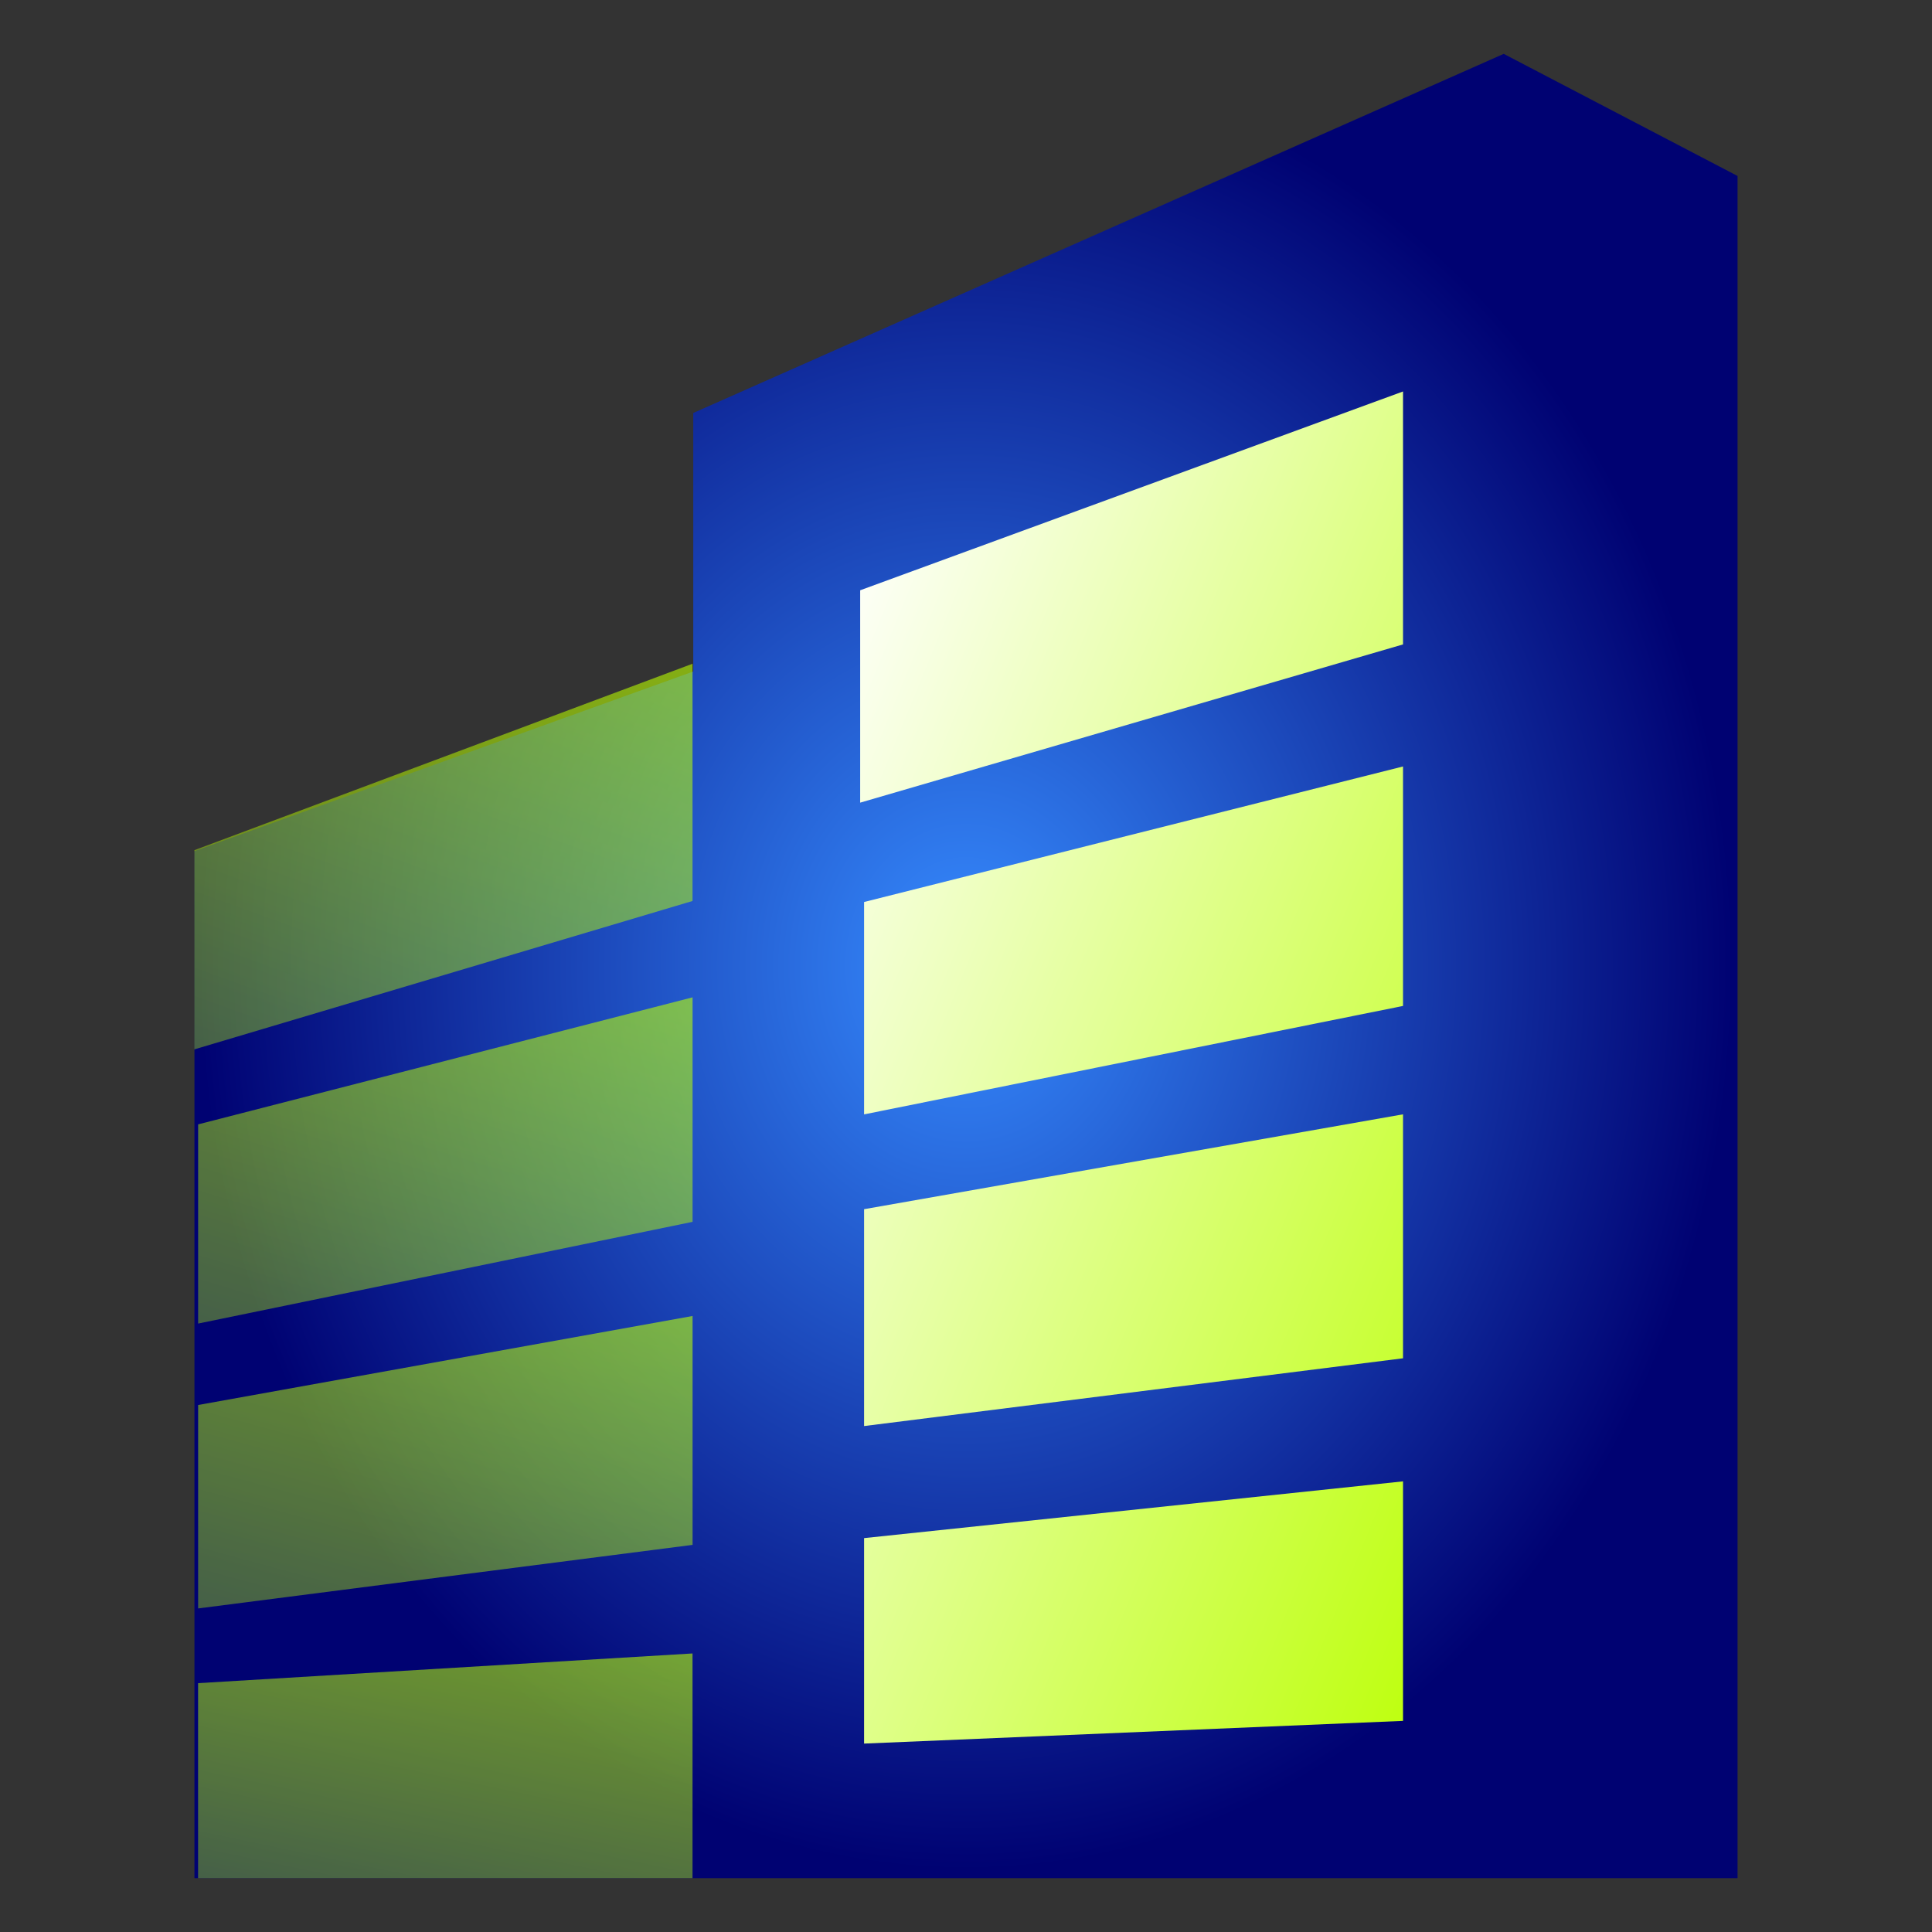 <svg xmlns="http://www.w3.org/2000/svg" xmlns:xlink="http://www.w3.org/1999/xlink" width="40" height="40" viewBox="0 0 40 40">
  <rect x="0" y="0" width="40" height="40" fill="#333333" stroke="none"/>
  <defs>
    <radialGradient id="radial-gradient" cx="0.5" cy="0.5" r="0.5" gradientUnits="objectBoundingBox">
      <stop offset="0" stop-color="#368bff"/>
      <stop offset="1" stop-color="#000272"/>
    </radialGradient>
    <linearGradient id="linear-gradient" x1="2.121" y1="-0.293" x2="0.373" y2="3.49" gradientUnits="objectBoundingBox">
      <stop offset="0" stop-color="#baff00"/>
      <stop offset="1" stop-color="#baff00" stop-opacity="0"/>
    </linearGradient>
    <linearGradient id="linear-gradient-5" y1="0.08" x2="1" y2="1.109" gradientUnits="objectBoundingBox">
      <stop offset="0" stop-color="#fff"/>
      <stop offset="1" stop-color="#baff00"/>
    </linearGradient>
    <clipPath id="clip-Artboard_15">
      <rect width="40" height="40"/>
    </clipPath>
  </defs>
  <g id="Artboard_15" data-name="Artboard – 15" clip-path="url(#clip-Artboard_15)">
    <g id="Group_36037" data-name="Group 36037" transform="translate(4.026 1.115)">
      <path id="Path_47372" data-name="Path 47372" d="M27.107,0,10.327,7.435v5.353L0,16.506V37.77H31.948V2.528Z" transform="translate(0)" fill="url(#radial-gradient)"/>
      <g id="Group_35438" data-name="Group 35438" transform="translate(-0.001 12.626)" opacity="0.736">
        <path id="Path_47373" data-name="Path 47373" d="M3.967,26.16v4.124L14.28,27.212V22.3Z" transform="translate(-3.967 -22.299)" fill="url(#linear-gradient)"/>
        <path id="Path_47374" data-name="Path 47374" d="M4.074,33.83v4.124l10.237-2.106V31.2Z" transform="translate(-3.997 -24.292)" fill="url(#linear-gradient)"/>
        <path id="Path_47375" data-name="Path 47375" d="M4.074,41.51v4.212l10.237-1.316V39.667Z" transform="translate(-3.997 -26.162)" fill="url(#linear-gradient)"/>
        <path id="Path_47376" data-name="Path 47376" d="M4.074,49.179v4.036H14.311V48.564Z" transform="translate(-3.998 -28.072)" fill="url(#linear-gradient)"/>
      </g>
      <path id="Union_34" data-name="Union 34" d="M.081,23.74l11.158-1.175v4.959L.081,27.994Zm0-6.81,11.158-1.964v5.051L.081,21.42Zm0-6.36L11.239,7.764v4.958L.081,14.967ZM0,4.116,11.239,0V5.237L0,8.513Z" transform="translate(13.783 6.99)" stroke="rgba(0,0,0,0)" stroke-miterlimit="10" stroke-width="1" fill="url(#linear-gradient-5)"/>
    </g>
  </g>
</svg>
